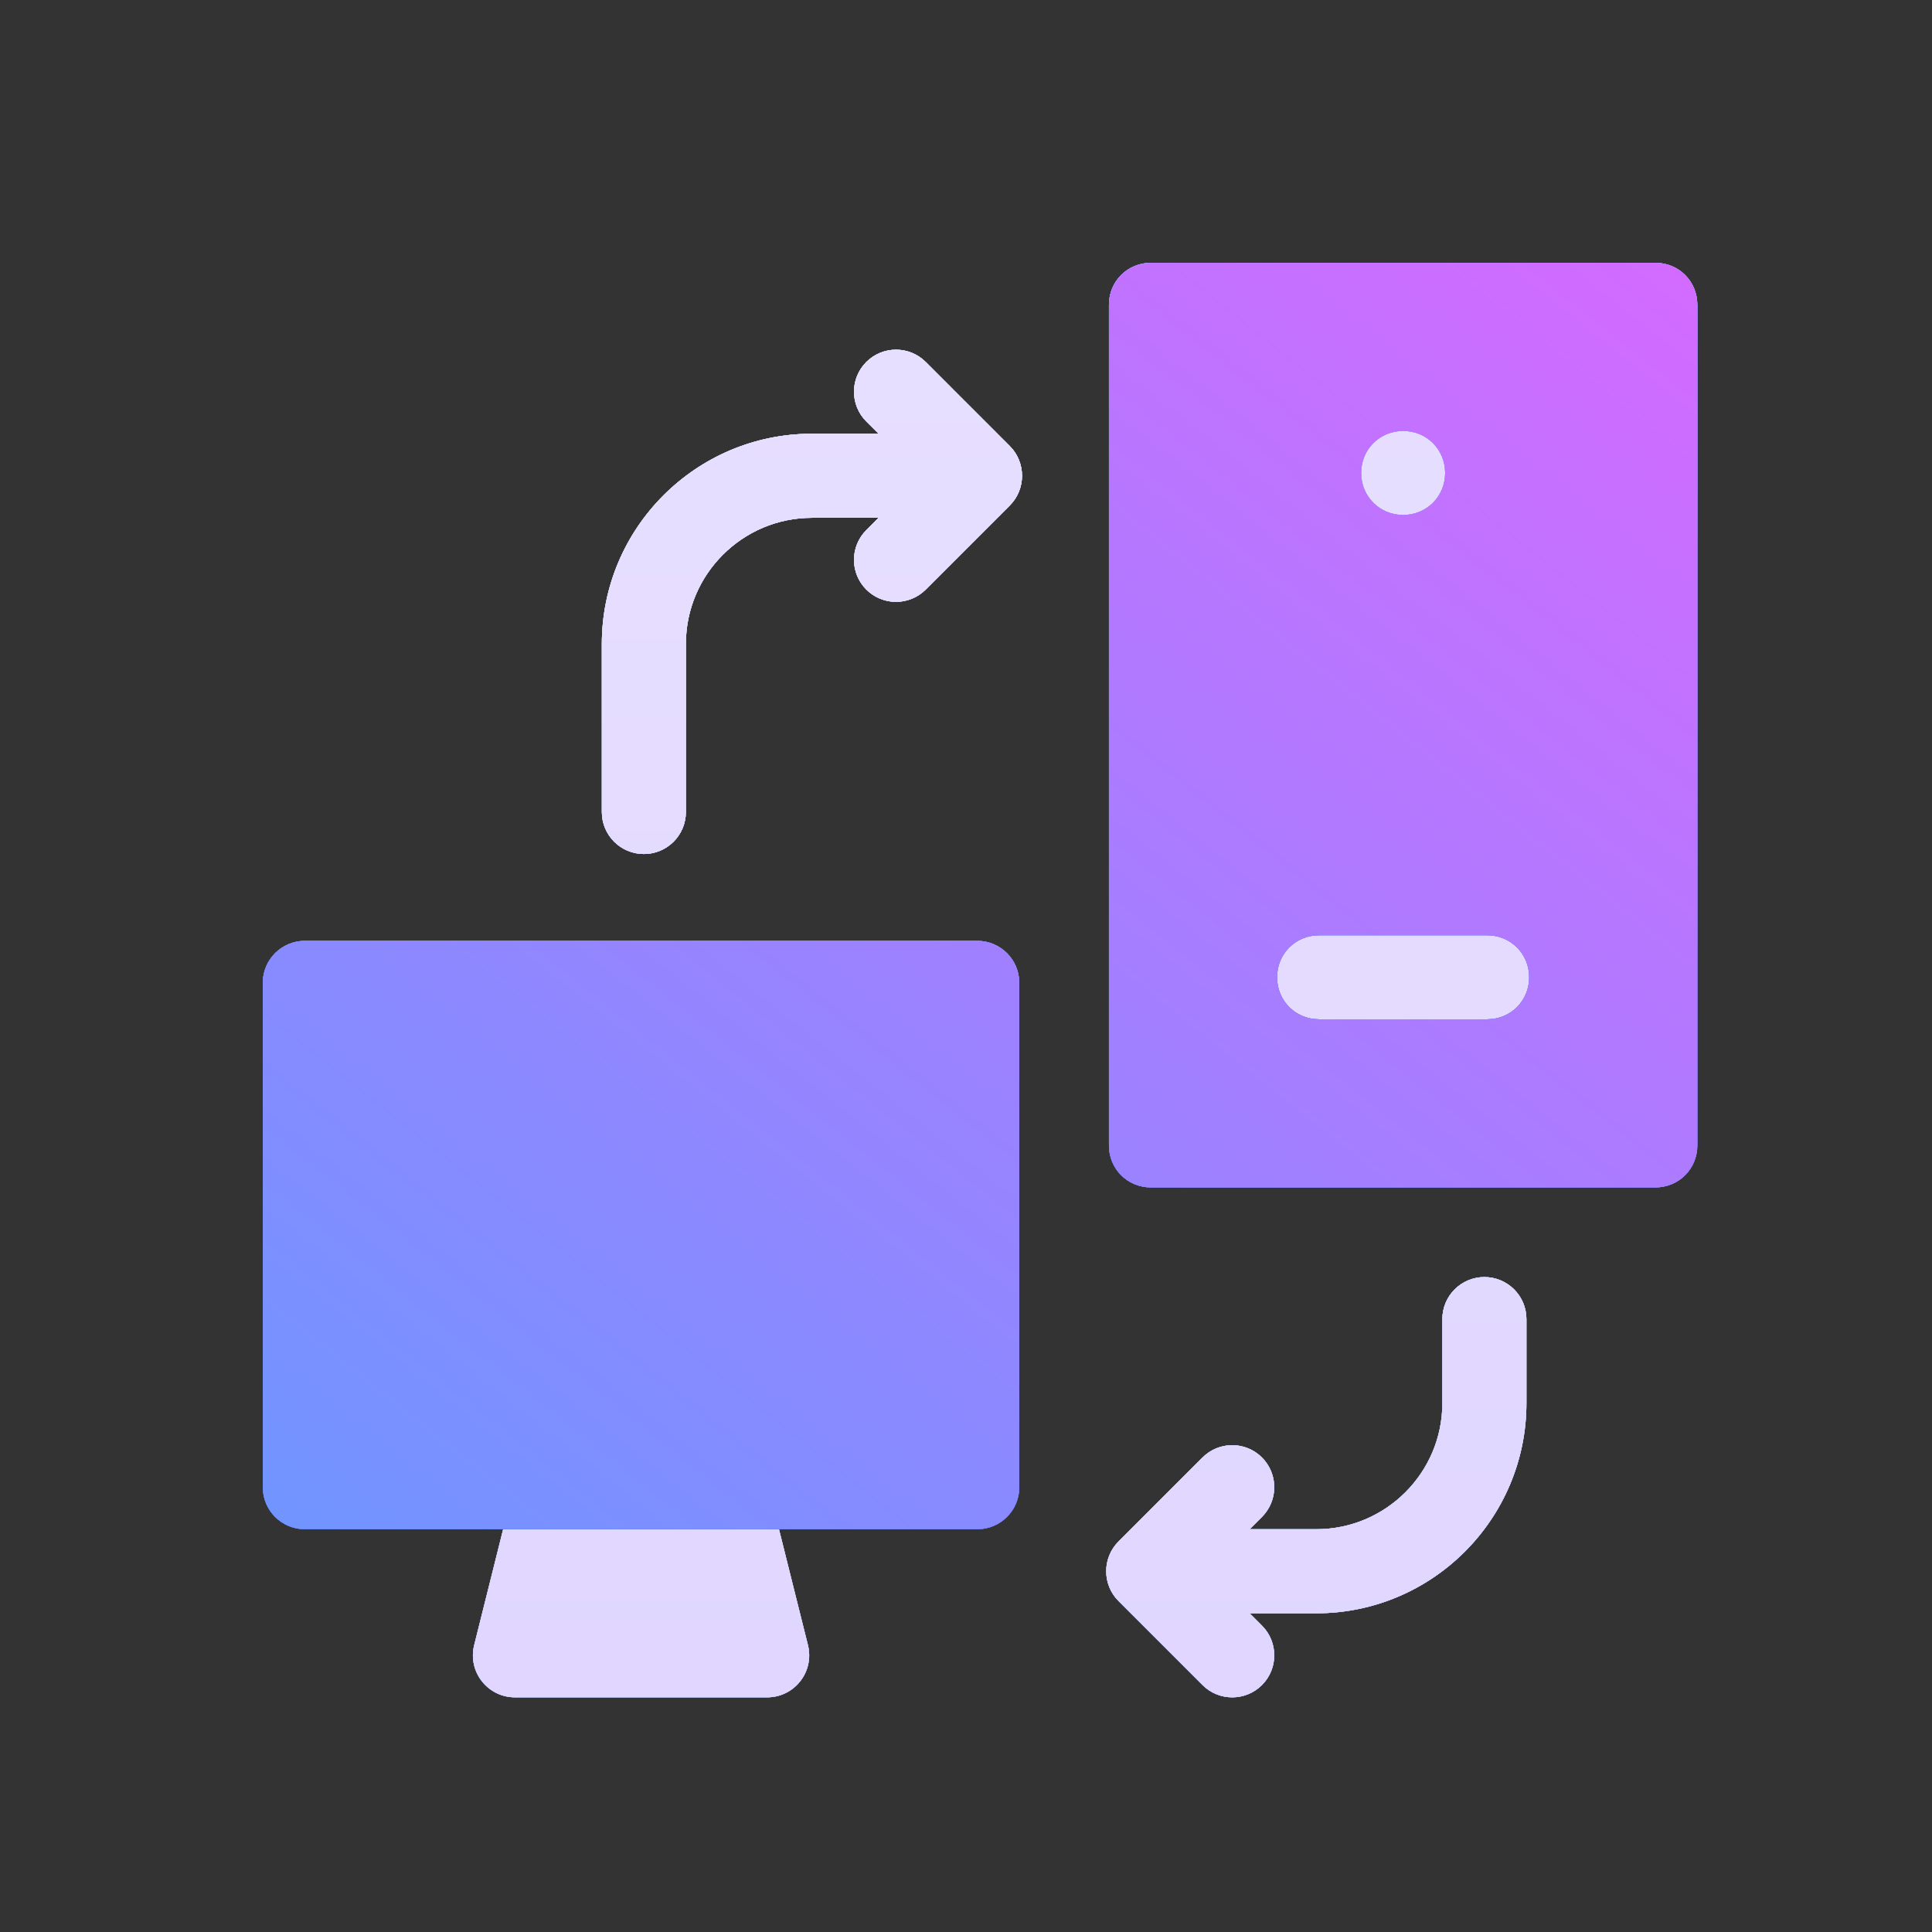 <svg width="80" height="80" viewBox="0 0 80 80" fill="none" xmlns="http://www.w3.org/2000/svg">
<rect x="0" y="0" width="80" height="80" fill="#333333" stroke="none"/>
<g clip-path="url(#clip0)">
<path d="M61.581 36.987H54.62C52.67 36.987 51.14 38.517 51.14 40.467C51.14 42.418 52.67 43.948 54.62 43.948H61.581C63.532 43.948 65.062 42.418 65.062 40.467C65.062 38.517 63.532 36.987 61.581 36.987ZM58.101 23.065C60.052 23.065 61.581 21.535 61.581 19.585C61.581 17.634 60.052 16.104 58.101 16.104C56.15 16.104 54.62 17.634 54.62 19.585C54.62 21.535 56.15 23.065 58.101 23.065ZM31.715 61.161C31.521 60.386 30.824 59.842 30.025 59.842H23.064C22.265 59.842 21.569 60.386 21.375 61.161L19.635 68.122C19.361 69.223 20.193 70.283 21.324 70.283H31.765C32.896 70.283 33.728 69.224 33.455 68.122L31.715 61.161ZM61.465 52.881C60.504 52.881 59.725 53.659 59.725 54.621V58.102C59.725 60.981 57.383 63.322 54.505 63.322H51.745L52.255 62.813C52.934 62.133 52.934 61.032 52.255 60.352C51.575 59.672 50.473 59.672 49.794 60.352L46.315 63.83C45.634 64.509 45.638 65.62 46.315 66.295L49.794 69.774C50.473 70.453 51.575 70.453 52.255 69.774C52.934 69.094 52.934 67.993 52.255 67.313L51.745 66.803H54.505C59.304 66.803 63.206 62.899 63.206 58.102V54.621C63.206 53.659 62.427 52.881 61.465 52.881ZM38.333 14.99C37.653 14.31 36.551 14.31 35.872 14.99C35.192 15.669 35.192 16.771 35.872 17.451L36.382 17.96H33.622C28.823 17.96 24.921 21.864 24.921 26.662V33.623C24.921 34.584 25.699 35.363 26.661 35.363C27.623 35.363 28.401 34.584 28.401 33.623V26.662C28.401 23.783 30.743 21.441 33.622 21.441H36.382L35.872 21.951C35.192 22.631 35.192 23.732 35.872 24.412C36.551 25.091 37.653 25.091 38.333 24.412L41.811 20.933C42.492 20.254 42.488 19.143 41.811 18.468L38.333 14.99Z" fill="url(#paint0_linear)"/>
<path d="M61.581 36.987H54.62C52.67 36.987 51.14 38.517 51.14 40.467C51.14 42.418 52.67 43.948 54.62 43.948H61.581C63.532 43.948 65.062 42.418 65.062 40.467C65.062 38.517 63.532 36.987 61.581 36.987ZM58.101 23.065C60.052 23.065 61.581 21.535 61.581 19.585C61.581 17.634 60.052 16.104 58.101 16.104C56.15 16.104 54.62 17.634 54.62 19.585C54.62 21.535 56.15 23.065 58.101 23.065ZM31.715 61.161C31.521 60.386 30.824 59.842 30.025 59.842H23.064C22.265 59.842 21.569 60.386 21.375 61.161L19.635 68.122C19.361 69.223 20.193 70.283 21.324 70.283H31.765C32.896 70.283 33.728 69.224 33.455 68.122L31.715 61.161ZM61.465 52.881C60.504 52.881 59.725 53.659 59.725 54.621V58.102C59.725 60.981 57.383 63.322 54.505 63.322H51.745L52.255 62.813C52.934 62.133 52.934 61.032 52.255 60.352C51.575 59.672 50.473 59.672 49.794 60.352L46.315 63.83C45.634 64.509 45.638 65.62 46.315 66.295L49.794 69.774C50.473 70.453 51.575 70.453 52.255 69.774C52.934 69.094 52.934 67.993 52.255 67.313L51.745 66.803H54.505C59.304 66.803 63.206 62.899 63.206 58.102V54.621C63.206 53.659 62.427 52.881 61.465 52.881ZM38.333 14.99C37.653 14.31 36.551 14.31 35.872 14.99C35.192 15.669 35.192 16.771 35.872 17.451L36.382 17.96H33.622C28.823 17.96 24.921 21.864 24.921 26.662V33.623C24.921 34.584 25.699 35.363 26.661 35.363C27.623 35.363 28.401 34.584 28.401 33.623V26.662C28.401 23.783 30.743 21.441 33.622 21.441H36.382L35.872 21.951C35.192 22.631 35.192 23.732 35.872 24.412C36.551 25.091 37.653 25.091 38.333 24.412L41.811 20.933C42.492 20.254 42.488 19.143 41.811 18.468L38.333 14.99Z" fill="url(#paint1_linear)"/>
<path d="M61.581 36.987H54.62C52.67 36.987 51.14 38.517 51.14 40.467C51.14 42.418 52.67 43.948 54.62 43.948H61.581C63.532 43.948 65.062 42.418 65.062 40.467C65.062 38.517 63.532 36.987 61.581 36.987ZM58.101 23.065C60.052 23.065 61.581 21.535 61.581 19.585C61.581 17.634 60.052 16.104 58.101 16.104C56.15 16.104 54.62 17.634 54.62 19.585C54.62 21.535 56.15 23.065 58.101 23.065ZM31.715 61.161C31.521 60.386 30.824 59.842 30.025 59.842H23.064C22.265 59.842 21.569 60.386 21.375 61.161L19.635 68.122C19.361 69.223 20.193 70.283 21.324 70.283H31.765C32.896 70.283 33.728 69.224 33.455 68.122L31.715 61.161ZM61.465 52.881C60.504 52.881 59.725 53.659 59.725 54.621V58.102C59.725 60.981 57.383 63.322 54.505 63.322H51.745L52.255 62.813C52.934 62.133 52.934 61.032 52.255 60.352C51.575 59.672 50.473 59.672 49.794 60.352L46.315 63.83C45.634 64.509 45.638 65.62 46.315 66.295L49.794 69.774C50.473 70.453 51.575 70.453 52.255 69.774C52.934 69.094 52.934 67.993 52.255 67.313L51.745 66.803H54.505C59.304 66.803 63.206 62.899 63.206 58.102V54.621C63.206 53.659 62.427 52.881 61.465 52.881ZM38.333 14.99C37.653 14.31 36.551 14.31 35.872 14.99C35.192 15.669 35.192 16.771 35.872 17.451L36.382 17.96H33.622C28.823 17.96 24.921 21.864 24.921 26.662V33.623C24.921 34.584 25.699 35.363 26.661 35.363C27.623 35.363 28.401 34.584 28.401 33.623V26.662C28.401 23.783 30.743 21.441 33.622 21.441H36.382L35.872 21.951C35.192 22.631 35.192 23.732 35.872 24.412C36.551 25.091 37.653 25.091 38.333 24.412L41.811 20.933C42.492 20.254 42.488 19.143 41.811 18.468L38.333 14.99Z" fill="url(#paint2_linear)"/>
<path d="M61.581 36.987H54.62C52.67 36.987 51.14 38.517 51.14 40.467C51.14 42.418 52.67 43.948 54.62 43.948H61.581C63.532 43.948 65.062 42.418 65.062 40.467C65.062 38.517 63.532 36.987 61.581 36.987ZM58.101 23.065C60.052 23.065 61.581 21.535 61.581 19.585C61.581 17.634 60.052 16.104 58.101 16.104C56.15 16.104 54.62 17.634 54.62 19.585C54.62 21.535 56.15 23.065 58.101 23.065ZM31.715 61.161C31.521 60.386 30.824 59.842 30.025 59.842H23.064C22.265 59.842 21.569 60.386 21.375 61.161L19.635 68.122C19.361 69.223 20.193 70.283 21.324 70.283H31.765C32.896 70.283 33.728 69.224 33.455 68.122L31.715 61.161ZM61.465 52.881C60.504 52.881 59.725 53.659 59.725 54.621V58.102C59.725 60.981 57.383 63.322 54.505 63.322H51.745L52.255 62.813C52.934 62.133 52.934 61.032 52.255 60.352C51.575 59.672 50.473 59.672 49.794 60.352L46.315 63.83C45.634 64.509 45.638 65.62 46.315 66.295L49.794 69.774C50.473 70.453 51.575 70.453 52.255 69.774C52.934 69.094 52.934 67.993 52.255 67.313L51.745 66.803H54.505C59.304 66.803 63.206 62.899 63.206 58.102V54.621C63.206 53.659 62.427 52.881 61.465 52.881ZM38.333 14.99C37.653 14.31 36.551 14.31 35.872 14.99C35.192 15.669 35.192 16.771 35.872 17.451L36.382 17.96H33.622C28.823 17.96 24.921 21.864 24.921 26.662V33.623C24.921 34.584 25.699 35.363 26.661 35.363C27.623 35.363 28.401 34.584 28.401 33.623V26.662C28.401 23.783 30.743 21.441 33.622 21.441H36.382L35.872 21.951C35.192 22.631 35.192 23.732 35.872 24.412C36.551 25.091 37.653 25.091 38.333 24.412L41.811 20.933C42.492 20.254 42.488 19.143 41.811 18.468L38.333 14.99Z" fill="url(#paint3_linear)"/>
<path d="M40.466 38.959H12.623C11.661 38.959 10.882 39.737 10.882 40.699V61.582C10.882 62.544 11.661 63.322 12.623 63.322H40.466C41.428 63.322 42.206 62.544 42.206 61.582V40.699C42.206 39.737 41.428 38.959 40.466 38.959ZM68.542 10.883H47.659C46.685 10.883 45.919 11.648 45.919 12.623V47.428C45.919 48.402 46.685 49.168 47.659 49.168H68.542C69.517 49.168 70.282 48.402 70.282 47.428V12.623C70.282 11.648 69.517 10.883 68.542 10.883ZM58.101 17.844C59.075 17.844 59.841 18.609 59.841 19.584C59.841 20.558 59.075 21.324 58.101 21.324C57.126 21.324 56.361 20.558 56.361 19.584C56.361 18.609 57.126 17.844 58.101 17.844ZM61.581 42.207H54.62C53.646 42.207 52.88 41.441 52.88 40.467C52.88 39.492 53.646 38.727 54.62 38.727H61.581C62.556 38.727 63.321 39.492 63.321 40.467C63.321 41.441 62.556 42.207 61.581 42.207Z" fill="url(#paint4_linear)"/>
<path d="M40.466 38.959H12.623C11.661 38.959 10.882 39.737 10.882 40.699V61.582C10.882 62.544 11.661 63.322 12.623 63.322H40.466C41.428 63.322 42.206 62.544 42.206 61.582V40.699C42.206 39.737 41.428 38.959 40.466 38.959ZM68.542 10.883H47.659C46.685 10.883 45.919 11.648 45.919 12.623V47.428C45.919 48.402 46.685 49.168 47.659 49.168H68.542C69.517 49.168 70.282 48.402 70.282 47.428V12.623C70.282 11.648 69.517 10.883 68.542 10.883ZM58.101 17.844C59.075 17.844 59.841 18.609 59.841 19.584C59.841 20.558 59.075 21.324 58.101 21.324C57.126 21.324 56.361 20.558 56.361 19.584C56.361 18.609 57.126 17.844 58.101 17.844ZM61.581 42.207H54.62C53.646 42.207 52.88 41.441 52.88 40.467C52.88 39.492 53.646 38.727 54.62 38.727H61.581C62.556 38.727 63.321 39.492 63.321 40.467C63.321 41.441 62.556 42.207 61.581 42.207Z" fill="url(#paint5_linear)"/>
<path d="M40.466 38.959H12.623C11.661 38.959 10.882 39.737 10.882 40.699V61.582C10.882 62.544 11.661 63.322 12.623 63.322H40.466C41.428 63.322 42.206 62.544 42.206 61.582V40.699C42.206 39.737 41.428 38.959 40.466 38.959ZM68.542 10.883H47.659C46.685 10.883 45.919 11.648 45.919 12.623V47.428C45.919 48.402 46.685 49.168 47.659 49.168H68.542C69.517 49.168 70.282 48.402 70.282 47.428V12.623C70.282 11.648 69.517 10.883 68.542 10.883ZM58.101 17.844C59.075 17.844 59.841 18.609 59.841 19.584C59.841 20.558 59.075 21.324 58.101 21.324C57.126 21.324 56.361 20.558 56.361 19.584C56.361 18.609 57.126 17.844 58.101 17.844ZM61.581 42.207H54.62C53.646 42.207 52.88 41.441 52.88 40.467C52.88 39.492 53.646 38.727 54.62 38.727H61.581C62.556 38.727 63.321 39.492 63.321 40.467C63.321 41.441 62.556 42.207 61.581 42.207Z" fill="url(#paint6_linear)"/>
<path d="M40.466 38.959H12.623C11.661 38.959 10.882 39.737 10.882 40.699V61.582C10.882 62.544 11.661 63.322 12.623 63.322H40.466C41.428 63.322 42.206 62.544 42.206 61.582V40.699C42.206 39.737 41.428 38.959 40.466 38.959ZM68.542 10.883H47.659C46.685 10.883 45.919 11.648 45.919 12.623V47.428C45.919 48.402 46.685 49.168 47.659 49.168H68.542C69.517 49.168 70.282 48.402 70.282 47.428V12.623C70.282 11.648 69.517 10.883 68.542 10.883ZM58.101 17.844C59.075 17.844 59.841 18.609 59.841 19.584C59.841 20.558 59.075 21.324 58.101 21.324C57.126 21.324 56.361 20.558 56.361 19.584C56.361 18.609 57.126 17.844 58.101 17.844ZM61.581 42.207H54.62C53.646 42.207 52.88 41.441 52.88 40.467C52.88 39.492 53.646 38.727 54.62 38.727H61.581C62.556 38.727 63.321 39.492 63.321 40.467C63.321 41.441 62.556 42.207 61.581 42.207Z" fill="url(#paint7_linear)"/>
<path d="M40.466 38.959H12.623C11.661 38.959 10.882 39.737 10.882 40.699V61.582C10.882 62.544 11.661 63.322 12.623 63.322H40.466C41.428 63.322 42.206 62.544 42.206 61.582V40.699C42.206 39.737 41.428 38.959 40.466 38.959ZM68.542 10.883H47.659C46.685 10.883 45.919 11.648 45.919 12.623V47.428C45.919 48.402 46.685 49.168 47.659 49.168H68.542C69.517 49.168 70.282 48.402 70.282 47.428V12.623C70.282 11.648 69.517 10.883 68.542 10.883ZM58.101 17.844C59.075 17.844 59.841 18.609 59.841 19.584C59.841 20.558 59.075 21.324 58.101 21.324C57.126 21.324 56.361 20.558 56.361 19.584C56.361 18.609 57.126 17.844 58.101 17.844ZM61.581 42.207H54.62C53.646 42.207 52.88 41.441 52.88 40.467C52.88 39.492 53.646 38.727 54.62 38.727H61.581C62.556 38.727 63.321 39.492 63.321 40.467C63.321 41.441 62.556 42.207 61.581 42.207Z" fill="url(#paint8_linear)"/>
</g>
<defs>
<linearGradient id="paint0_linear" x1="42.322" y1="70.283" x2="42.322" y2="14.48" gradientUnits="userSpaceOnUse">
<stop stop-color="#ADDCFF"/>
<stop offset="0.503" stop-color="#EAF6FF"/>
<stop offset="1" stop-color="#EAF6FF"/>
</linearGradient>
<linearGradient id="paint1_linear" x1="42.322" y1="70.283" x2="42.322" y2="14.48" gradientUnits="userSpaceOnUse">
<stop stop-color="#EAE3FF"/>
<stop offset="1" stop-color="#F6F3FF"/>
</linearGradient>
<linearGradient id="paint2_linear" x1="41.941" y1="106.648" x2="42.322" y2="14.48" gradientUnits="userSpaceOnUse">
<stop stop-color="#72A6FF"/>
<stop offset="1" stop-color="#C7DCFF"/>
</linearGradient>
<linearGradient id="paint3_linear" x1="42.322" y1="70.283" x2="42.322" y2="14.48" gradientUnits="userSpaceOnUse">
<stop stop-color="#E0D6FF"/>
<stop offset="1" stop-color="#E7DFFF"/>
</linearGradient>
<linearGradient id="paint4_linear" x1="40.582" y1="63.322" x2="40.582" y2="10.883" gradientUnits="userSpaceOnUse">
<stop stop-color="#5558FF"/>
<stop offset="1" stop-color="#00C0FF"/>
</linearGradient>
<linearGradient id="paint5_linear" x1="40.582" y1="10.883" x2="26.442" y2="65.586" gradientUnits="userSpaceOnUse">
<stop stop-color="#D7C9FF"/>
<stop offset="1" stop-color="#8576E4"/>
</linearGradient>
<linearGradient id="paint6_linear" x1="39.097" y1="86.681" x2="98.379" y2="12.112" gradientUnits="userSpaceOnUse">
<stop stop-color="#6F95FF"/>
<stop offset="1" stop-color="#E961FF"/>
</linearGradient>
<linearGradient id="paint7_linear" x1="40.582" y1="89.824" x2="40.582" y2="10.883" gradientUnits="userSpaceOnUse">
<stop stop-color="#1349C2"/>
<stop offset="1" stop-color="#8CB8FF"/>
</linearGradient>
<linearGradient id="paint8_linear" x1="39.097" y1="86.681" x2="98.379" y2="12.112" gradientUnits="userSpaceOnUse">
<stop stop-color="#6F95FF"/>
<stop offset="1" stop-color="#E961FF"/>
</linearGradient>
<clipPath id="clip0">
<rect width="59.4" height="59.4" fill="white" transform="translate(10.882 10.883)"/>
</clipPath>
</defs>
</svg>
